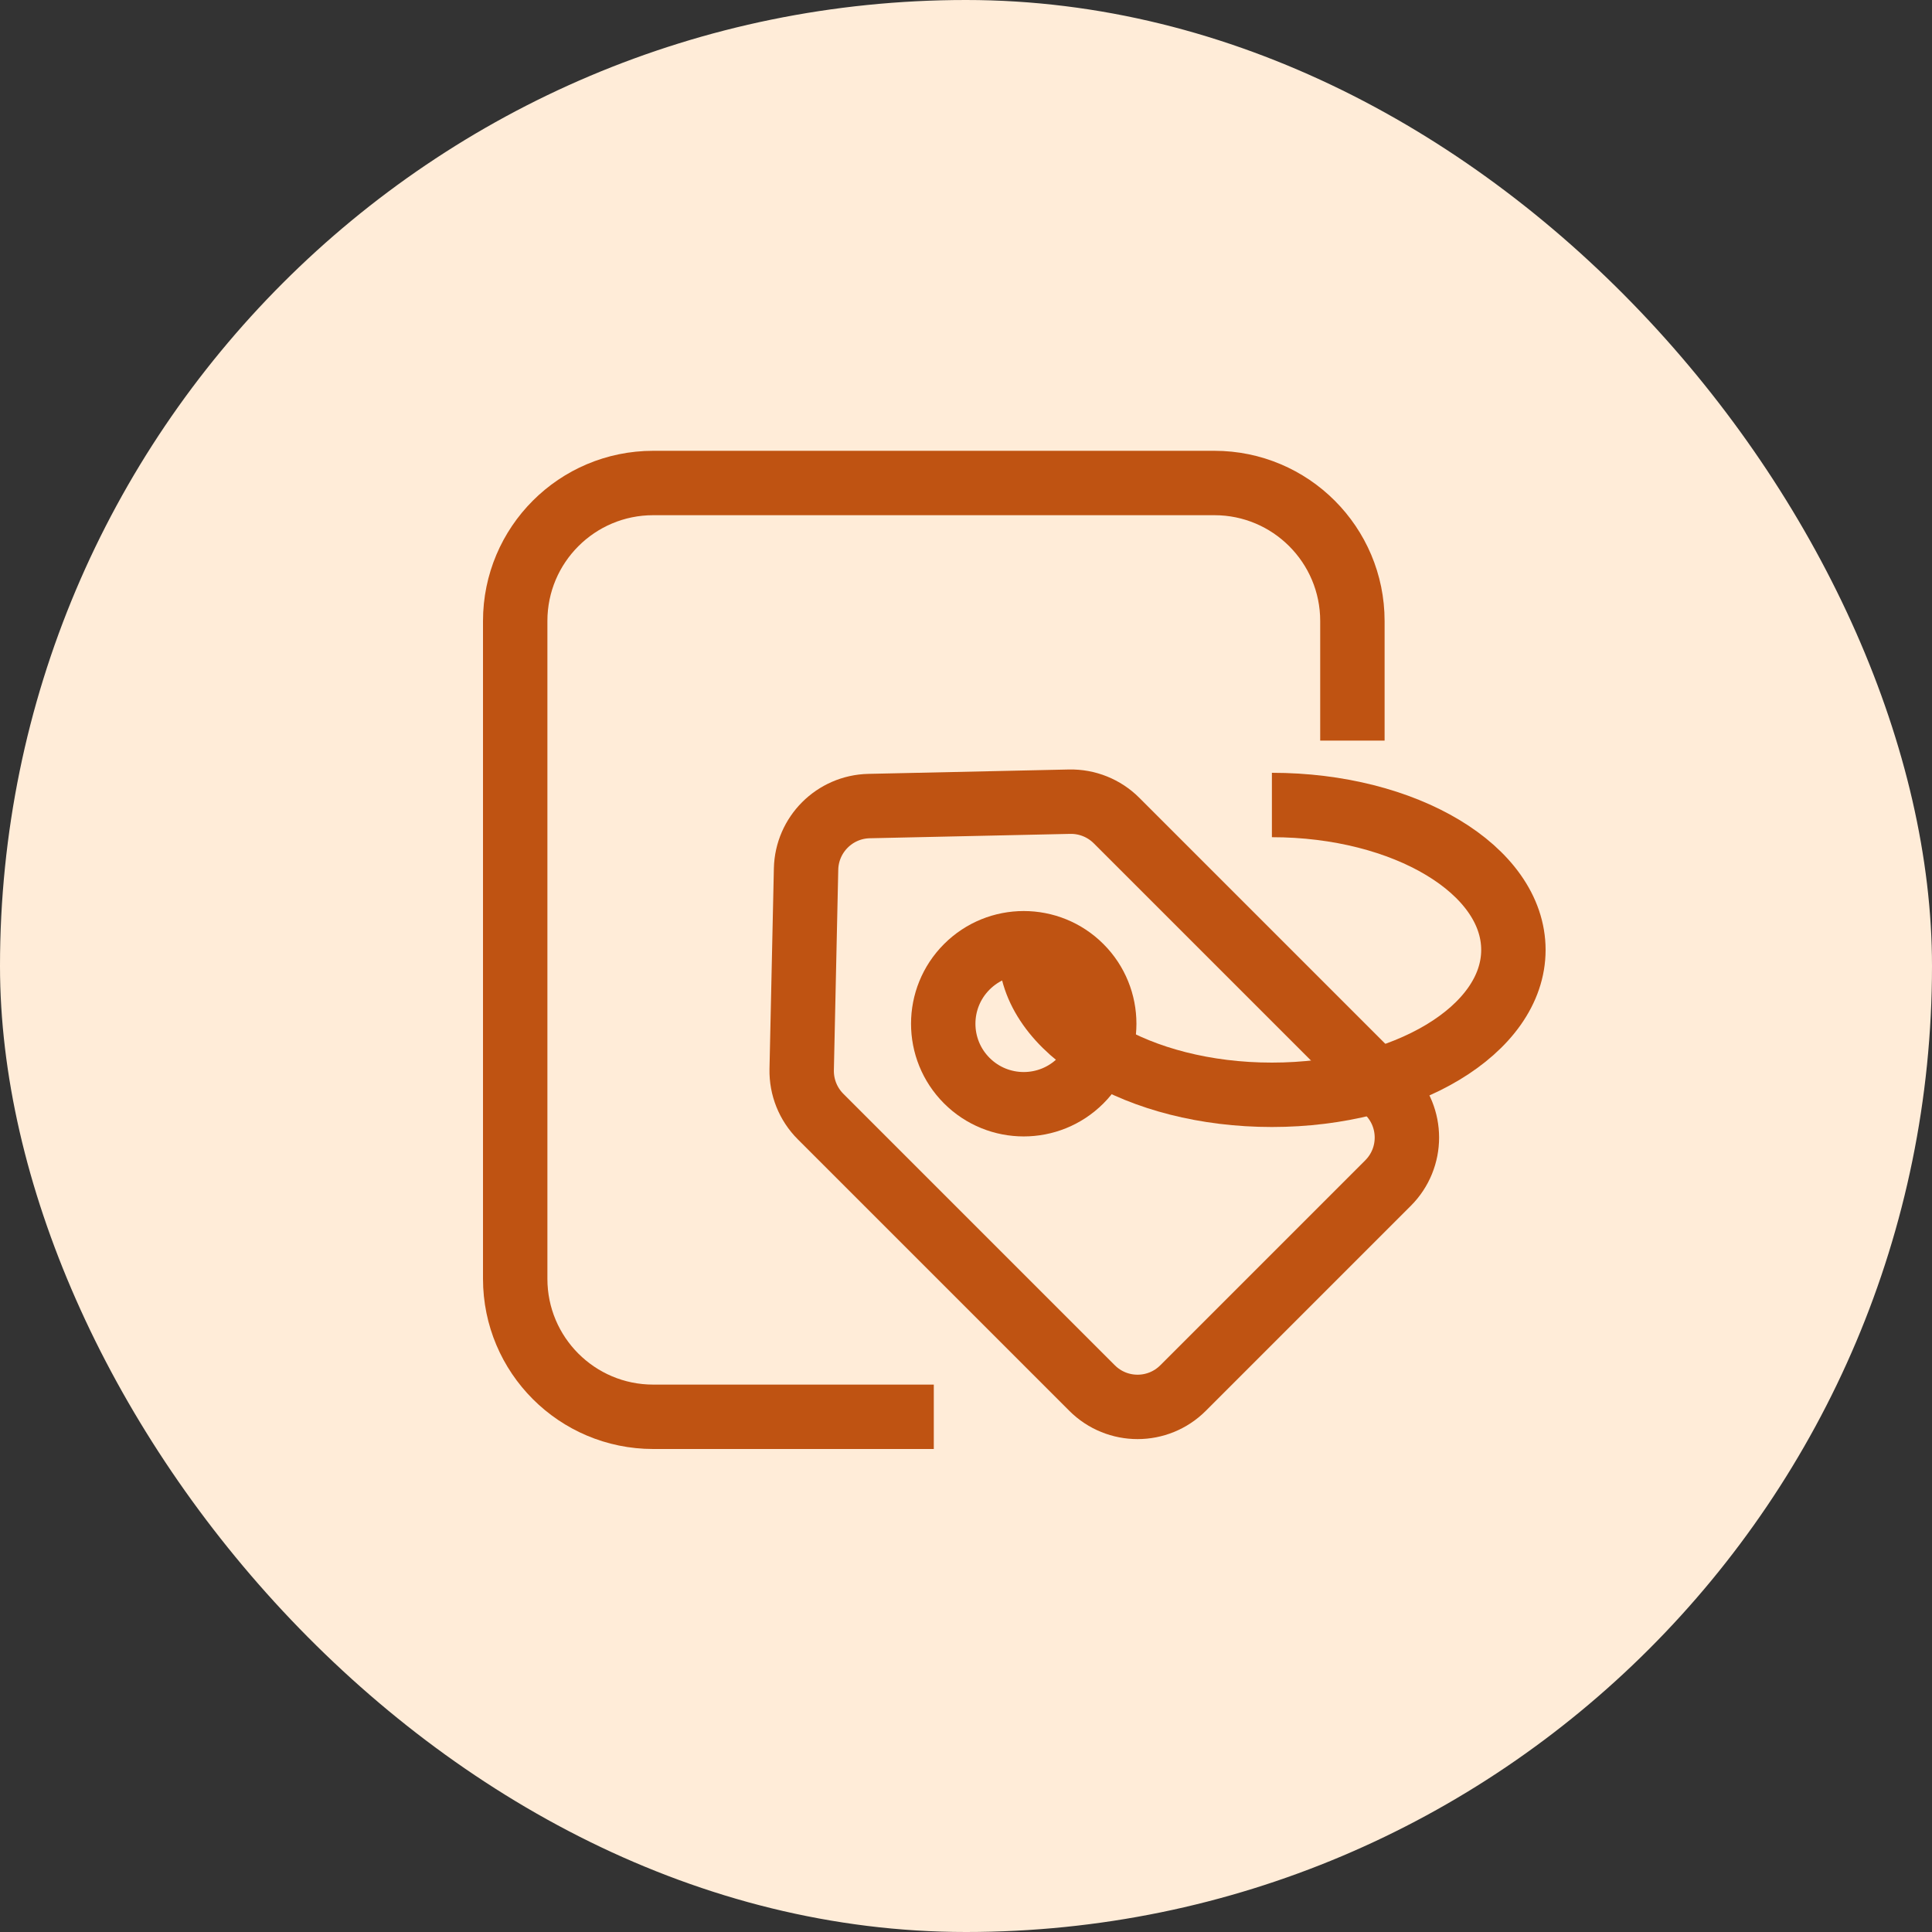 <svg xmlns="http://www.w3.org/2000/svg" width="60" height="60" viewBox="0 0 60 60" fill="none"><rect x="0" y="0" width="60" height="60" fill="#333333" stroke="none"/><rect width="60" height="60" rx="30" fill="#FFECD8"></rect><path d="M42 23V19.286C42 16.919 40.081 15 37.714 15H20.286C17.919 15 16 16.919 16 19.286V39.714C16 42.081 17.919 44 20.286 44H29" stroke="#BF5312" stroke-width="2"></path><path d="M25.483 34.675C25.097 34.289 24.886 33.763 24.897 33.217L25.033 26.989C25.057 25.919 25.919 25.057 26.989 25.033L33.217 24.897C33.763 24.886 34.289 25.097 34.675 25.483L43.106 33.914C43.888 34.695 43.888 35.961 43.106 36.742L36.742 43.106C35.961 43.888 34.695 43.888 33.914 43.106L25.483 34.675Z" stroke="#BF5312" stroke-width="2"></path><circle cx="31.793" cy="31.793" r="2.5" transform="rotate(-45 31.793 31.793)" stroke="#BF5312" stroke-width="2"></circle><path d="M32 29.5C32 31.985 35.358 34 39.5 34C43.642 34 47 31.985 47 29.5C47 27.015 43.642 25 39.5 25" stroke="#BF5312" stroke-width="2"></path></svg>